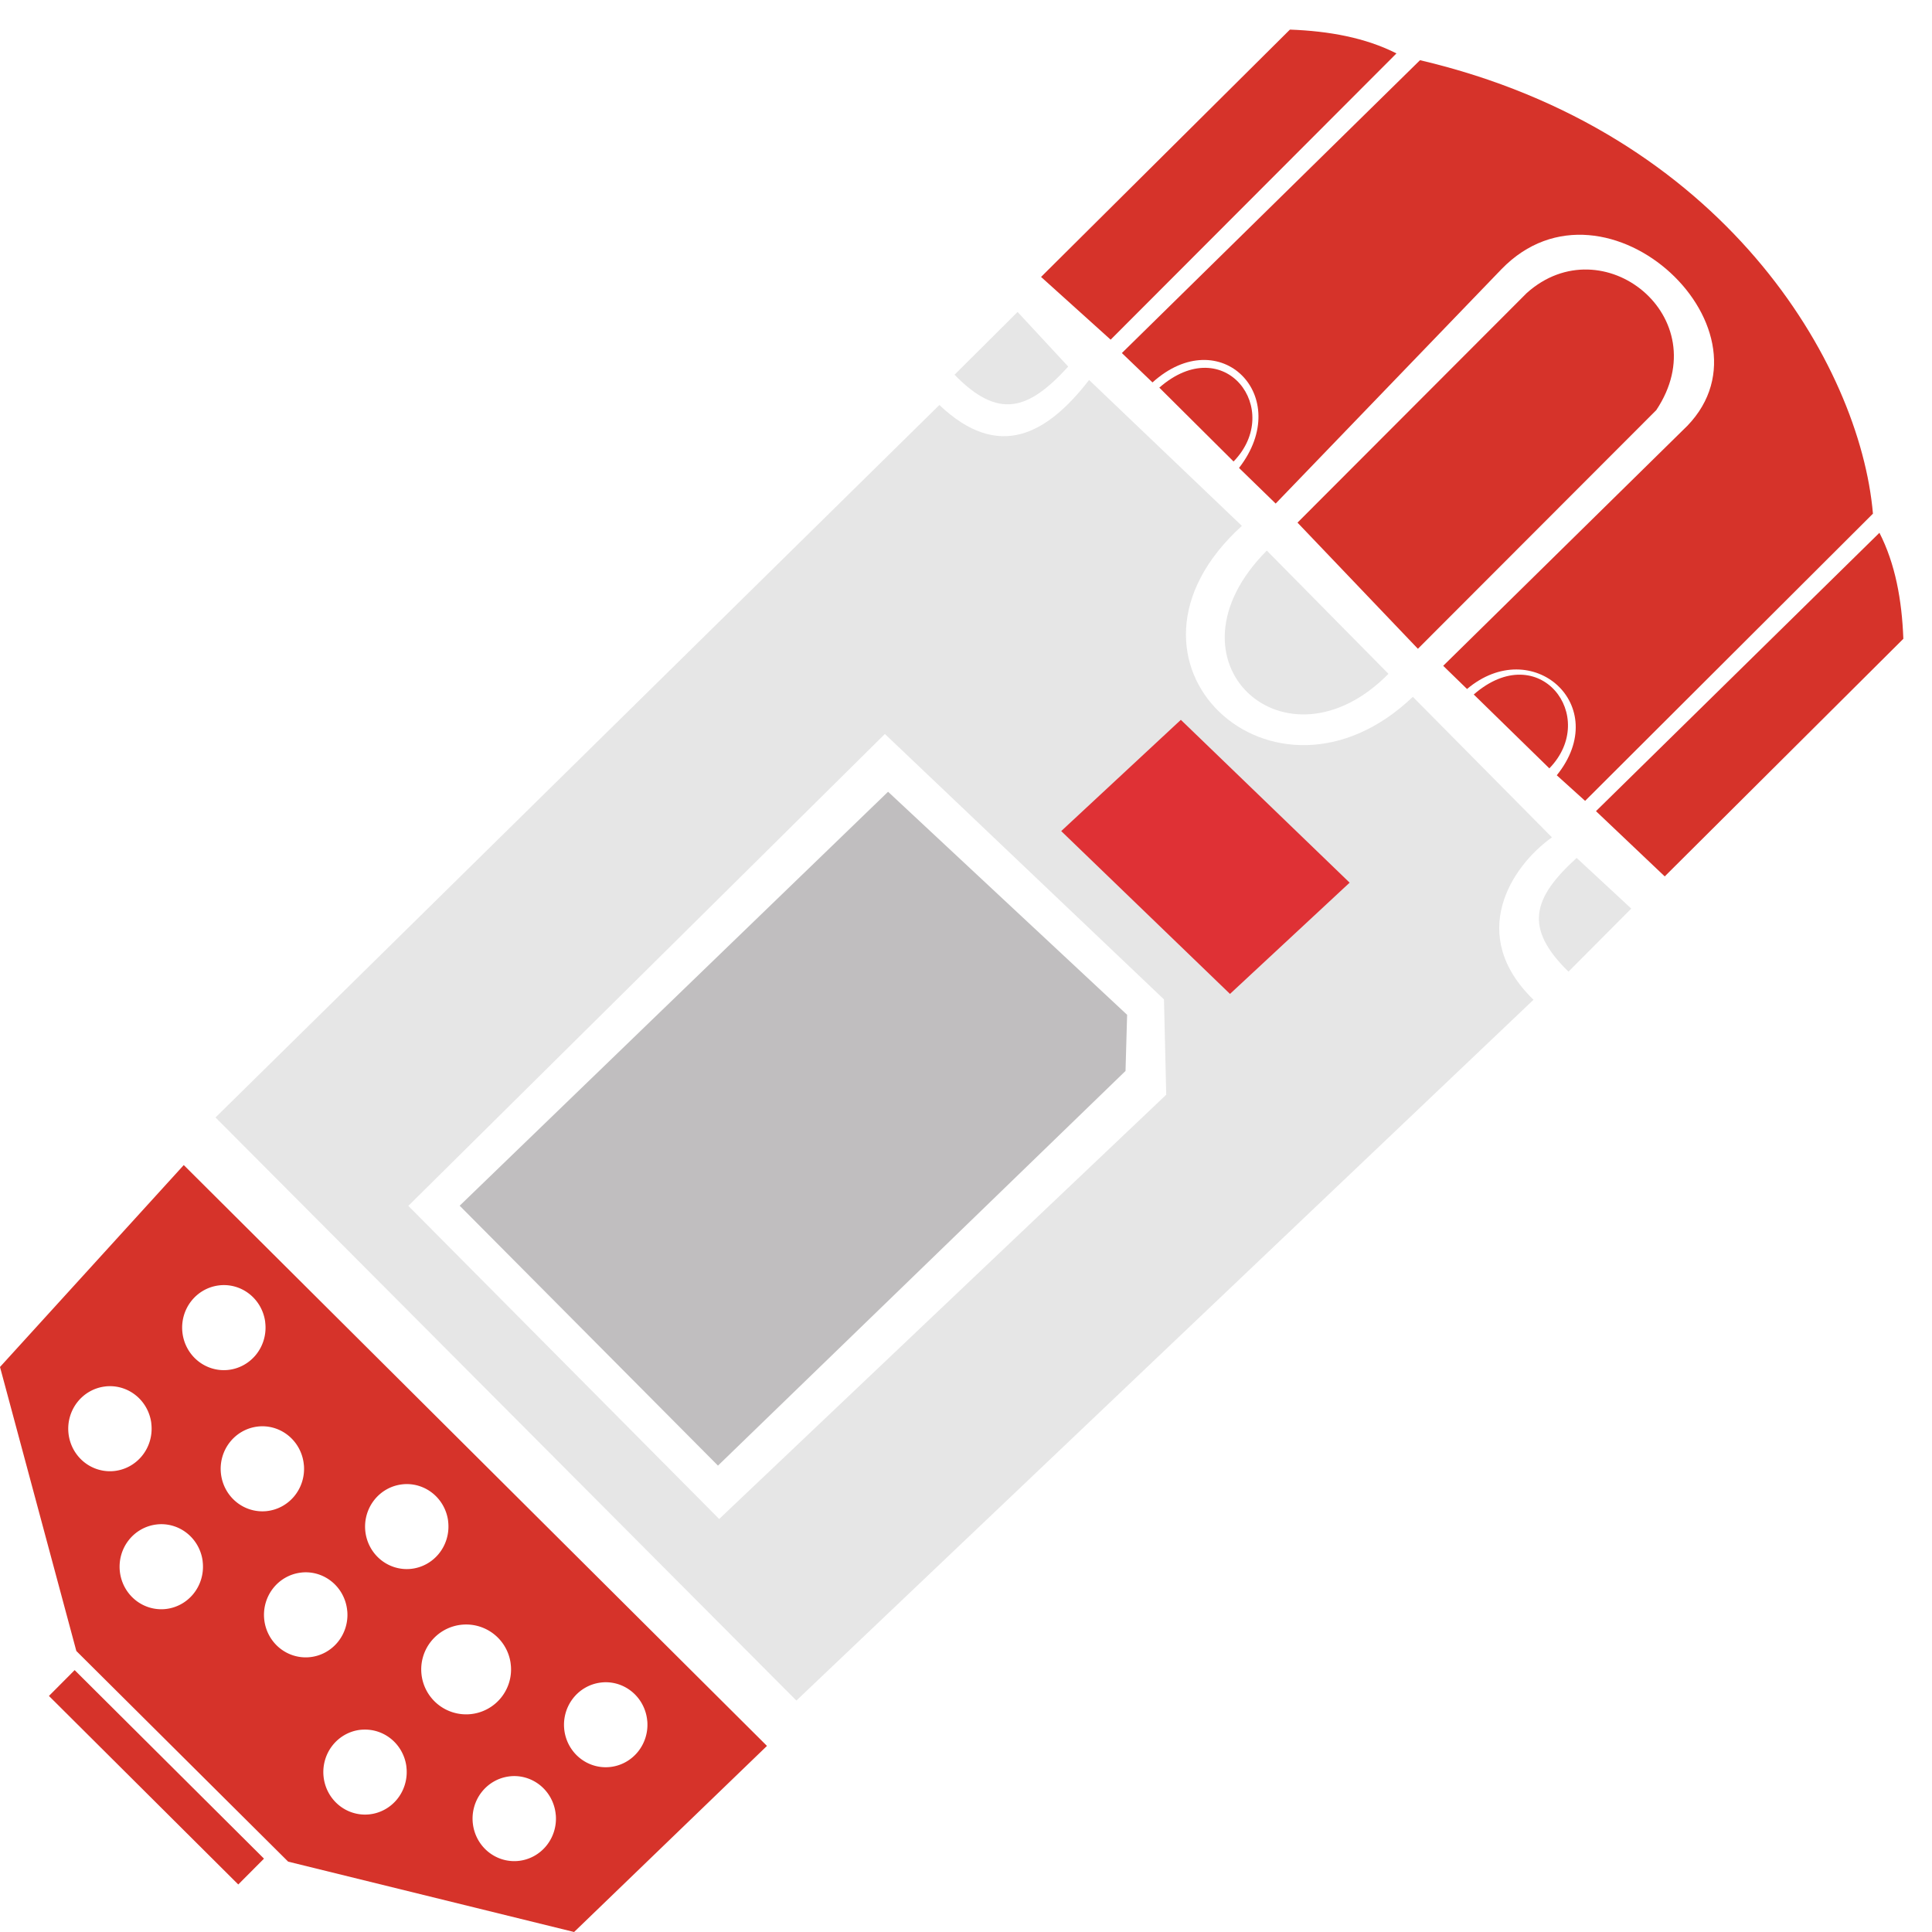 <?xml version="1.0" encoding="UTF-8" standalone="no"?>
<!-- Created with Inkscape (http://www.inkscape.org/) -->

<svg
   xmlns:dc="http://purl.org/dc/elements/1.1/"
   xmlns:cc="http://creativecommons.org/ns#"
   xmlns:rdf="http://www.w3.org/1999/02/22-rdf-syntax-ns#"
   xmlns:svg="http://www.w3.org/2000/svg"
   xmlns="http://www.w3.org/2000/svg"
   xmlns:sodipodi="http://sodipodi.sourceforge.net/DTD/sodipodi-0.dtd"
   xmlns:inkscape="http://www.inkscape.org/namespaces/inkscape"
   version="1.1"
   id="svg2"
   width="53"
   height="53"
   viewBox="0 0 53 53"
   sodipodi:docname="Thermite Grenade.svg"
   inkscape:version="0.92.4 (5da689c313, 2019-01-14)">
  <defs
     id="defs6" />
  <sodipodi:namedview
     pagecolor="#ffffff"
     bordercolor="#666666"
     borderopacity="1"
     objecttolerance="10"
     gridtolerance="10"
     guidetolerance="10"
     inkscape:pageopacity="0"
     inkscape:pageshadow="2"
     inkscape:window-width="1366"
     inkscape:window-height="705"
     id="namedview4"
     showgrid="false"
     inkscape:pagecheckerboard="true"
     inkscape:zoom="8"
     inkscape:cx="13.073317"
     inkscape:cy="26.02979"
     inkscape:window-x="-8"
     inkscape:window-y="-8"
     inkscape:window-maximized="1"
     inkscape:current-layer="svg2"
     fit-margin-top="0"
     fit-margin-left="0"
     fit-margin-right="0"
     fit-margin-bottom="0">
    <inkscape:grid
       type="xygrid"
       id="grid819"
       originx="-856.932"
       originy="-262.426" />
  </sodipodi:namedview>
  <g
     inkscape:groupmode="layer"
     id="layer2"
     inkscape:label="Thermite 1"
     style="display:inline"
     transform="translate(-856.932,-584.574)" />
  <g
     inkscape:groupmode="layer"
     id="layer1"
     inkscape:label="Thermite"
     style="display:inline"
     transform="translate(-856.932,-584.574)">
    <path
       style="fill:#c0bebf;fill-opacity:1;stroke:none;stroke-width:1px;stroke-linecap:butt;stroke-linejoin:miter;stroke-opacity:1"
       d="m 881.294,606.294 -11.752,11.356 7.086,7.13 11.18,-10.827 0.044,-1.54 z"
       id="path925"
       inkscape:connector-curvature="0" />
  </g>
  <g
     id="g1068"
     transform="translate(-856.932,-584.574)">
    <path
       inkscape:connector-curvature="0"
       id="path817"
       d="m 886.809,594.998 c -1.157,1.494 -2.483,2.229 -4.107,0.686 L 862.844,615.229 878.779,631.225 899,612 c -1.828,-1.774 -0.621,-3.652 0.506,-4.455 l -3.816,-3.855 C 891.88,607.326 886.907,602.72 891,599 Z m -5.602,9.711 7.656,7.281 0.062,2.615 -12.264,11.639 -8.527,-8.59 z"
       style="display:inline;fill:#e6e6e6;fill-opacity:1;stroke:none;stroke-width:0.25;stroke-linecap:butt;stroke-linejoin:miter;stroke-opacity:1;stroke-miterlimit:4;stroke-dasharray:none" />
    <g
       id="g876"
       style="display:inline">
      <path
         style="fill:#d6332a;fill-opacity:1;stroke:none;stroke-width:0.956px;stroke-linecap:butt;stroke-linejoin:miter;stroke-opacity:1"
         d="m 895.241,586.039 -7.841,7.853 -1.909,-1.721 6.827,-6.785 c 1.076,0.04 2.072,0.222 2.923,0.653 z"
         id="path821"
         inkscape:connector-curvature="0"
         sodipodi:nodetypes="ccccc" />
      <path
         style="fill:#d6332a;fill-opacity:1;stroke:none;stroke-width:0.956px;stroke-linecap:butt;stroke-linejoin:miter;stroke-opacity:1"
         d="m 908.49,599.19 -7.776,7.636 1.886,1.79 6.546,-6.518 c -0.04,-1.071 -0.223,-2.061 -0.656,-2.908 z"
         id="path821-8"
         inkscape:connector-curvature="0"
         sodipodi:nodetypes="ccccc" />
      <path
         style="fill:#d6332a;fill-opacity:1;stroke:none;stroke-width:0.956px;stroke-linecap:butt;stroke-linejoin:miter;stroke-opacity:1"
         d="m 892.526,598.911 3.303,3.461 6.539,-6.547 c 1.701,-2.55 -1.474,-5.082 -3.556,-3.21 z"
         id="path838"
         inkscape:connector-curvature="0"
         sodipodi:nodetypes="ccccc" />
      <path
         style="fill:#d6332a;fill-opacity:1;stroke:none;stroke-width:0.956px;stroke-linecap:butt;stroke-linejoin:miter;stroke-opacity:1"
         d="m 887.708,594.259 0.84,0.806 c 1.851,-1.672 3.9,0.376 2.374,2.346 l 1.005,0.977 6.194,-6.429 c 2.876,-2.967 7.837,1.762 4.971,4.422 l -6.569,6.458 0.654,0.636 c 1.786,-1.507 4.007,0.448 2.462,2.367 l 0.777,0.702 7.896,-7.879 c -0.354,-4.095 -4.098,-10.484 -12.425,-12.44 z"
         id="path840"
         inkscape:connector-curvature="0"
         sodipodi:nodetypes="ccccccccccccc" />
    </g>
    <path
       inkscape:connector-curvature="0"
       id="path905"
       d="m 861.973,616.535 -5.041,5.539 2.094,7.791 5.811,5.779 7.844,1.93 5.291,-5.105 z m 1.064,3.293 a 1.144,1.166 0 0 1 0.002,0 1.144,1.166 0 0 1 1.166,0.994 l 0.008,0.084 a 1.144,1.166 0 0 1 -1.033,1.25 1.144,1.166 0 0 1 -1.244,-1.031 1.144,1.166 0 0 1 0.988,-1.287 1.144,1.166 0 0 1 0.113,-0.01 z m -3.125,2.773 a 1.144,1.166 0 0 1 0.002,0 1.144,1.166 0 0 1 1.166,0.994 l 0.008,0.084 a 1.144,1.166 0 0 1 -1.033,1.25 1.144,1.166 0 0 1 -1.244,-1.033 1.144,1.166 0 0 1 0.988,-1.285 1.144,1.166 0 0 1 0.113,-0.01 z m 4.182,1.1 a 1.144,1.166 0 0 1 1.166,0.994 l 0.01,0.084 a 1.144,1.166 0 0 1 -1.035,1.25 1.144,1.166 0 0 1 -1.242,-1.031 1.144,1.166 0 0 1 0.988,-1.287 1.144,1.166 0 0 1 0.113,-0.01 z m 3.961,1.586 a 1.144,1.166 0 0 1 0.002,0 1.144,1.166 0 0 1 1.166,0.994 l 0.008,0.084 a 1.144,1.166 0 0 1 -1.033,1.248 1.144,1.166 0 0 1 -1.244,-1.031 1.144,1.166 0 0 1 0.988,-1.285 1.144,1.166 0 0 1 0.113,-0.01 z m -6.734,1.1 a 1.144,1.166 0 0 1 0.002,0 1.144,1.166 0 0 1 1.166,0.994 l 0.008,0.084 a 1.144,1.166 0 0 1 -1.033,1.25 1.144,1.166 0 0 1 -1.244,-1.031 1.144,1.166 0 0 1 0.988,-1.287 1.144,1.166 0 0 1 0.113,-0.01 z m 3.963,1.32 a 1.144,1.166 0 0 1 1.166,0.994 l 0.01,0.084 a 1.144,1.166 0 0 1 -1.035,1.25 1.144,1.166 0 0 1 -1.244,-1.031 1.144,1.166 0 0 1 0.99,-1.287 1.144,1.166 0 0 1 0.113,-0.01 z m 4.398,1.432 a 1.232,1.232 0 0 1 1.256,1.049 l 0.01,0.09 a 1.232,1.232 0 0 1 -1.113,1.32 1.232,1.232 0 0 1 -1.34,-1.092 1.232,1.232 0 0 1 1.064,-1.357 1.232,1.232 0 0 1 0.123,-0.01 z m 3.832,1.584 a 1.144,1.166 0 0 1 1.166,0.994 l 0.01,0.084 a 1.144,1.166 0 0 1 -1.035,1.248 1.144,1.166 0 0 1 -1.244,-1.031 1.144,1.166 0 0 1 0.99,-1.285 1.144,1.166 0 0 1 0.113,-0.01 z m -6.604,1.299 a 1.144,1.166 0 0 1 0.002,0 1.144,1.166 0 0 1 1.166,0.994 l 0.008,0.084 a 1.144,1.166 0 0 1 -1.033,1.248 1.144,1.166 0 0 1 -1.244,-1.031 1.144,1.166 0 0 1 0.988,-1.287 1.144,1.166 0 0 1 0.113,-0.008 z m 4.094,1.275 a 1.144,1.166 0 0 1 0.002,0 1.144,1.166 0 0 1 1.164,0.994 l 0.01,0.084 a 1.144,1.166 0 0 1 -1.035,1.25 1.144,1.166 0 0 1 -1.242,-1.031 1.144,1.166 0 0 1 0.988,-1.287 1.144,1.166 0 0 1 0.113,-0.01 z"
       style="display:inline;fill:#d6332a;fill-opacity:1;stroke:none;stroke-width:1px;stroke-linecap:butt;stroke-linejoin:miter;stroke-opacity:1" />
    <path
       inkscape:connector-curvature="0"
       id="path907"
       d="m 858.627,630.744 5.194,5.172"
       style="display:inline;fill:none;stroke:#d6332a;stroke-width:1px;stroke-linecap:butt;stroke-linejoin:miter;stroke-opacity:1" />
    <path
       sodipodi:nodetypes="ccccc"
       inkscape:connector-curvature="0"
       id="path1022"
       d="m 889.326,604.321 -3.282,3.052 4.63,4.467 3.282,-3.052 z"
       style="display:inline;fill:#df3135;fill-opacity:1;stroke:none;stroke-width:1.055px;stroke-linecap:butt;stroke-linejoin:miter;stroke-opacity:1" />
    <path
       sodipodi:nodetypes="ccc"
       inkscape:connector-curvature="0"
       id="path1027-3"
       d="m 897.361,603.626 c 1.794,-1.565 3.454,0.604 2.074,2.026 z"
       style="display:inline;fill:#d6332a;fill-opacity:1;stroke:none;stroke-width:0.956px;stroke-linecap:butt;stroke-linejoin:miter;stroke-opacity:1" />
    <path
       sodipodi:nodetypes="cccc"
       inkscape:connector-curvature="0"
       id="path1001"
       d="m 900.184,608.11 1.498,1.389 -1.722,1.73 c -1.235,-1.205 -0.98,-2.023 0.223,-3.119 z"
       style="fill:#e6e6e6;fill-opacity:1;stroke:none;stroke-width:0.25;stroke-linecap:butt;stroke-linejoin:miter;stroke-opacity:1;stroke-miterlimit:4;stroke-dasharray:none" />
    <path
       sodipodi:nodetypes="cccc"
       inkscape:connector-curvature="0"
       id="path1001-2"
       d="m 886.236,594.63 -1.389,-1.498 -1.73,1.722 c 1.205,1.235 2.023,0.98 3.119,-0.223 z"
       style="fill:#e6e6e6;fill-opacity:1;stroke:none;stroke-width:0.25;stroke-linecap:butt;stroke-linejoin:miter;stroke-opacity:1;stroke-miterlimit:4;stroke-dasharray:none" />
    <path
       sodipodi:nodetypes="ccc"
       inkscape:connector-curvature="0"
       id="path1020"
       d="m 891.684,599.678 c -3.018,3.035 0.521,6.242 3.337,3.381 z"
       style="fill:#e6e6e6;fill-opacity:1;stroke:none;stroke-width:0.25;stroke-linecap:butt;stroke-linejoin:miter;stroke-opacity:1;stroke-miterlimit:4;stroke-dasharray:none" />
    <path
       sodipodi:nodetypes="ccc"
       inkscape:connector-curvature="0"
       id="path1027"
       d="m 888.735,595.208 c 1.794,-1.565 3.416,0.604 2.037,2.026 z"
       style="fill:#d6332a;fill-opacity:1;stroke:none;stroke-width:0.956px;stroke-linecap:butt;stroke-linejoin:miter;stroke-opacity:1" />
  </g>
</svg>
